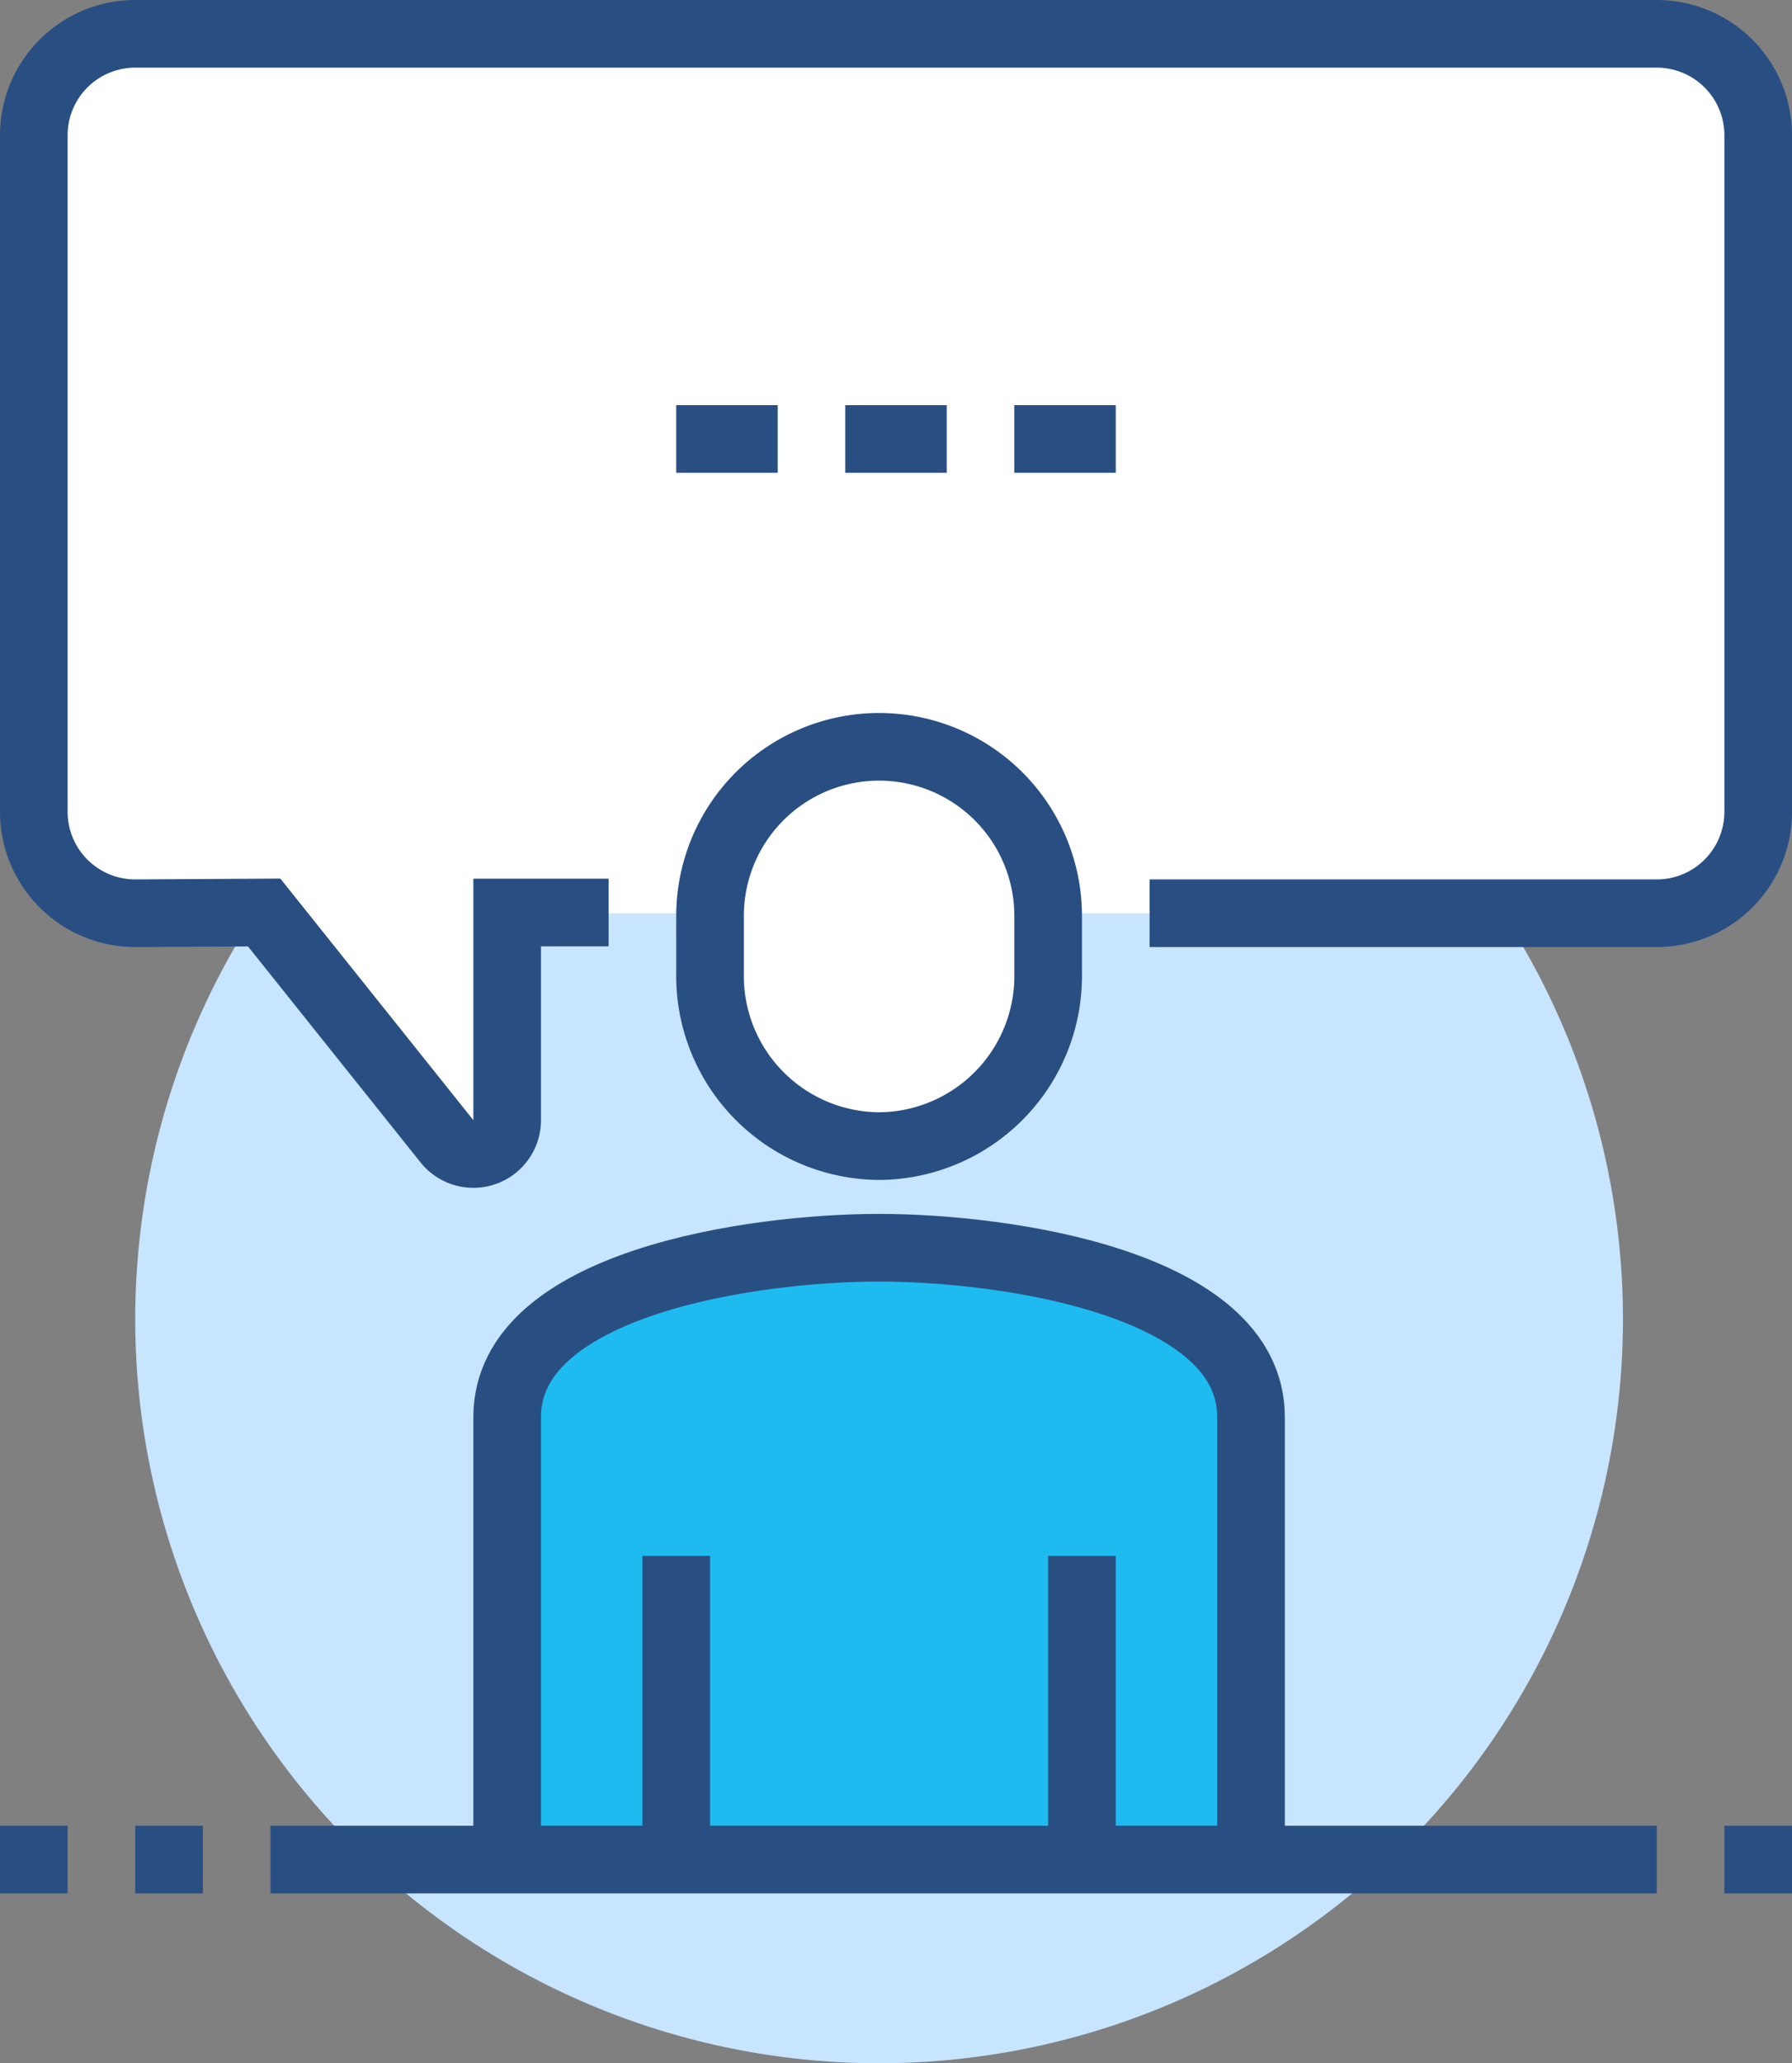 <svg xmlns="http://www.w3.org/2000/svg" xmlns:xlink="http://www.w3.org/1999/xlink" width="119.25" height="137.25" viewBox="0 0 119.25 137.25"><rect x="0" y="0" width="119.25" height="137.25" fill="#808080" stroke="none"/><defs><style>.cls-1,.cls-5{fill:none;}.cls-2{clip-path:url(#clip-path);}.cls-3{fill:#c8e5ff;}.cls-4{fill:#fff;}.cls-5{stroke:#294f82;stroke-miterlimit:10;stroke-width:4.5px;}.cls-6{fill:#1ebbf1;}</style><clipPath id="clip-path"><rect class="cls-1" width="119.25" height="137.25"/></clipPath></defs><title>Plan de travail 2</title><g class="cls-2"><path class="cls-3" d="M108,87.75a49.5,49.5,0,1,1-49.5-49.5A49.5,49.5,0,0,1,108,87.75"/><path class="cls-4" d="M110.25,2.25H9A6.7,6.7,0,0,0,2.25,9V54A6.75,6.75,0,0,0,9,60.7l9,0L29.74,75.93a2.25,2.25,0,0,0,4-1.4V60.75h76.5A6.79,6.79,0,0,0,117,54V9a6.7,6.7,0,0,0-6.75-6.7"/><path class="cls-5" d="M67.5,29.2h6.75m-18,0H63m-18,0h6.75M40.5,60.7H33.75V74.53a2.25,2.25,0,0,1-4,1.4L17.58,60.7,9,60.75A6.75,6.75,0,0,1,2.25,54V9A6.75,6.75,0,0,1,9,2.25H110.25A6.75,6.75,0,0,1,117,9V54a6.75,6.75,0,0,1-6.75,6.75H76.5"/><path class="cls-4" d="M58.5,76.24A11.32,11.32,0,0,0,69.75,64.76V60.93a11.25,11.25,0,1,0-22.5,0v3.83A11.32,11.32,0,0,0,58.5,76.24"/><path class="cls-5" d="M58.5,76.24A11.32,11.32,0,0,0,69.75,64.76V60.93a11.25,11.25,0,1,0-22.5,0v3.83A11.32,11.32,0,0,0,58.5,76.24Z"/><path class="cls-6" d="M58.5,83c-8.43,0-24.75,2.35-24.75,11.25v29.49h49.5V94.26C83.25,85.36,66.93,83,58.5,83"/><path class="cls-5" d="M119.25,123.7h-4.5M4.5,123.7H0m13.5,0H9m9,0h92.25M45,103.5v20.2m27,0V103.5m11.25,20.2V94.26C83.25,85.36,66.93,83,58.5,83S33.75,85.36,33.75,94.26V123.7"/></g></svg>